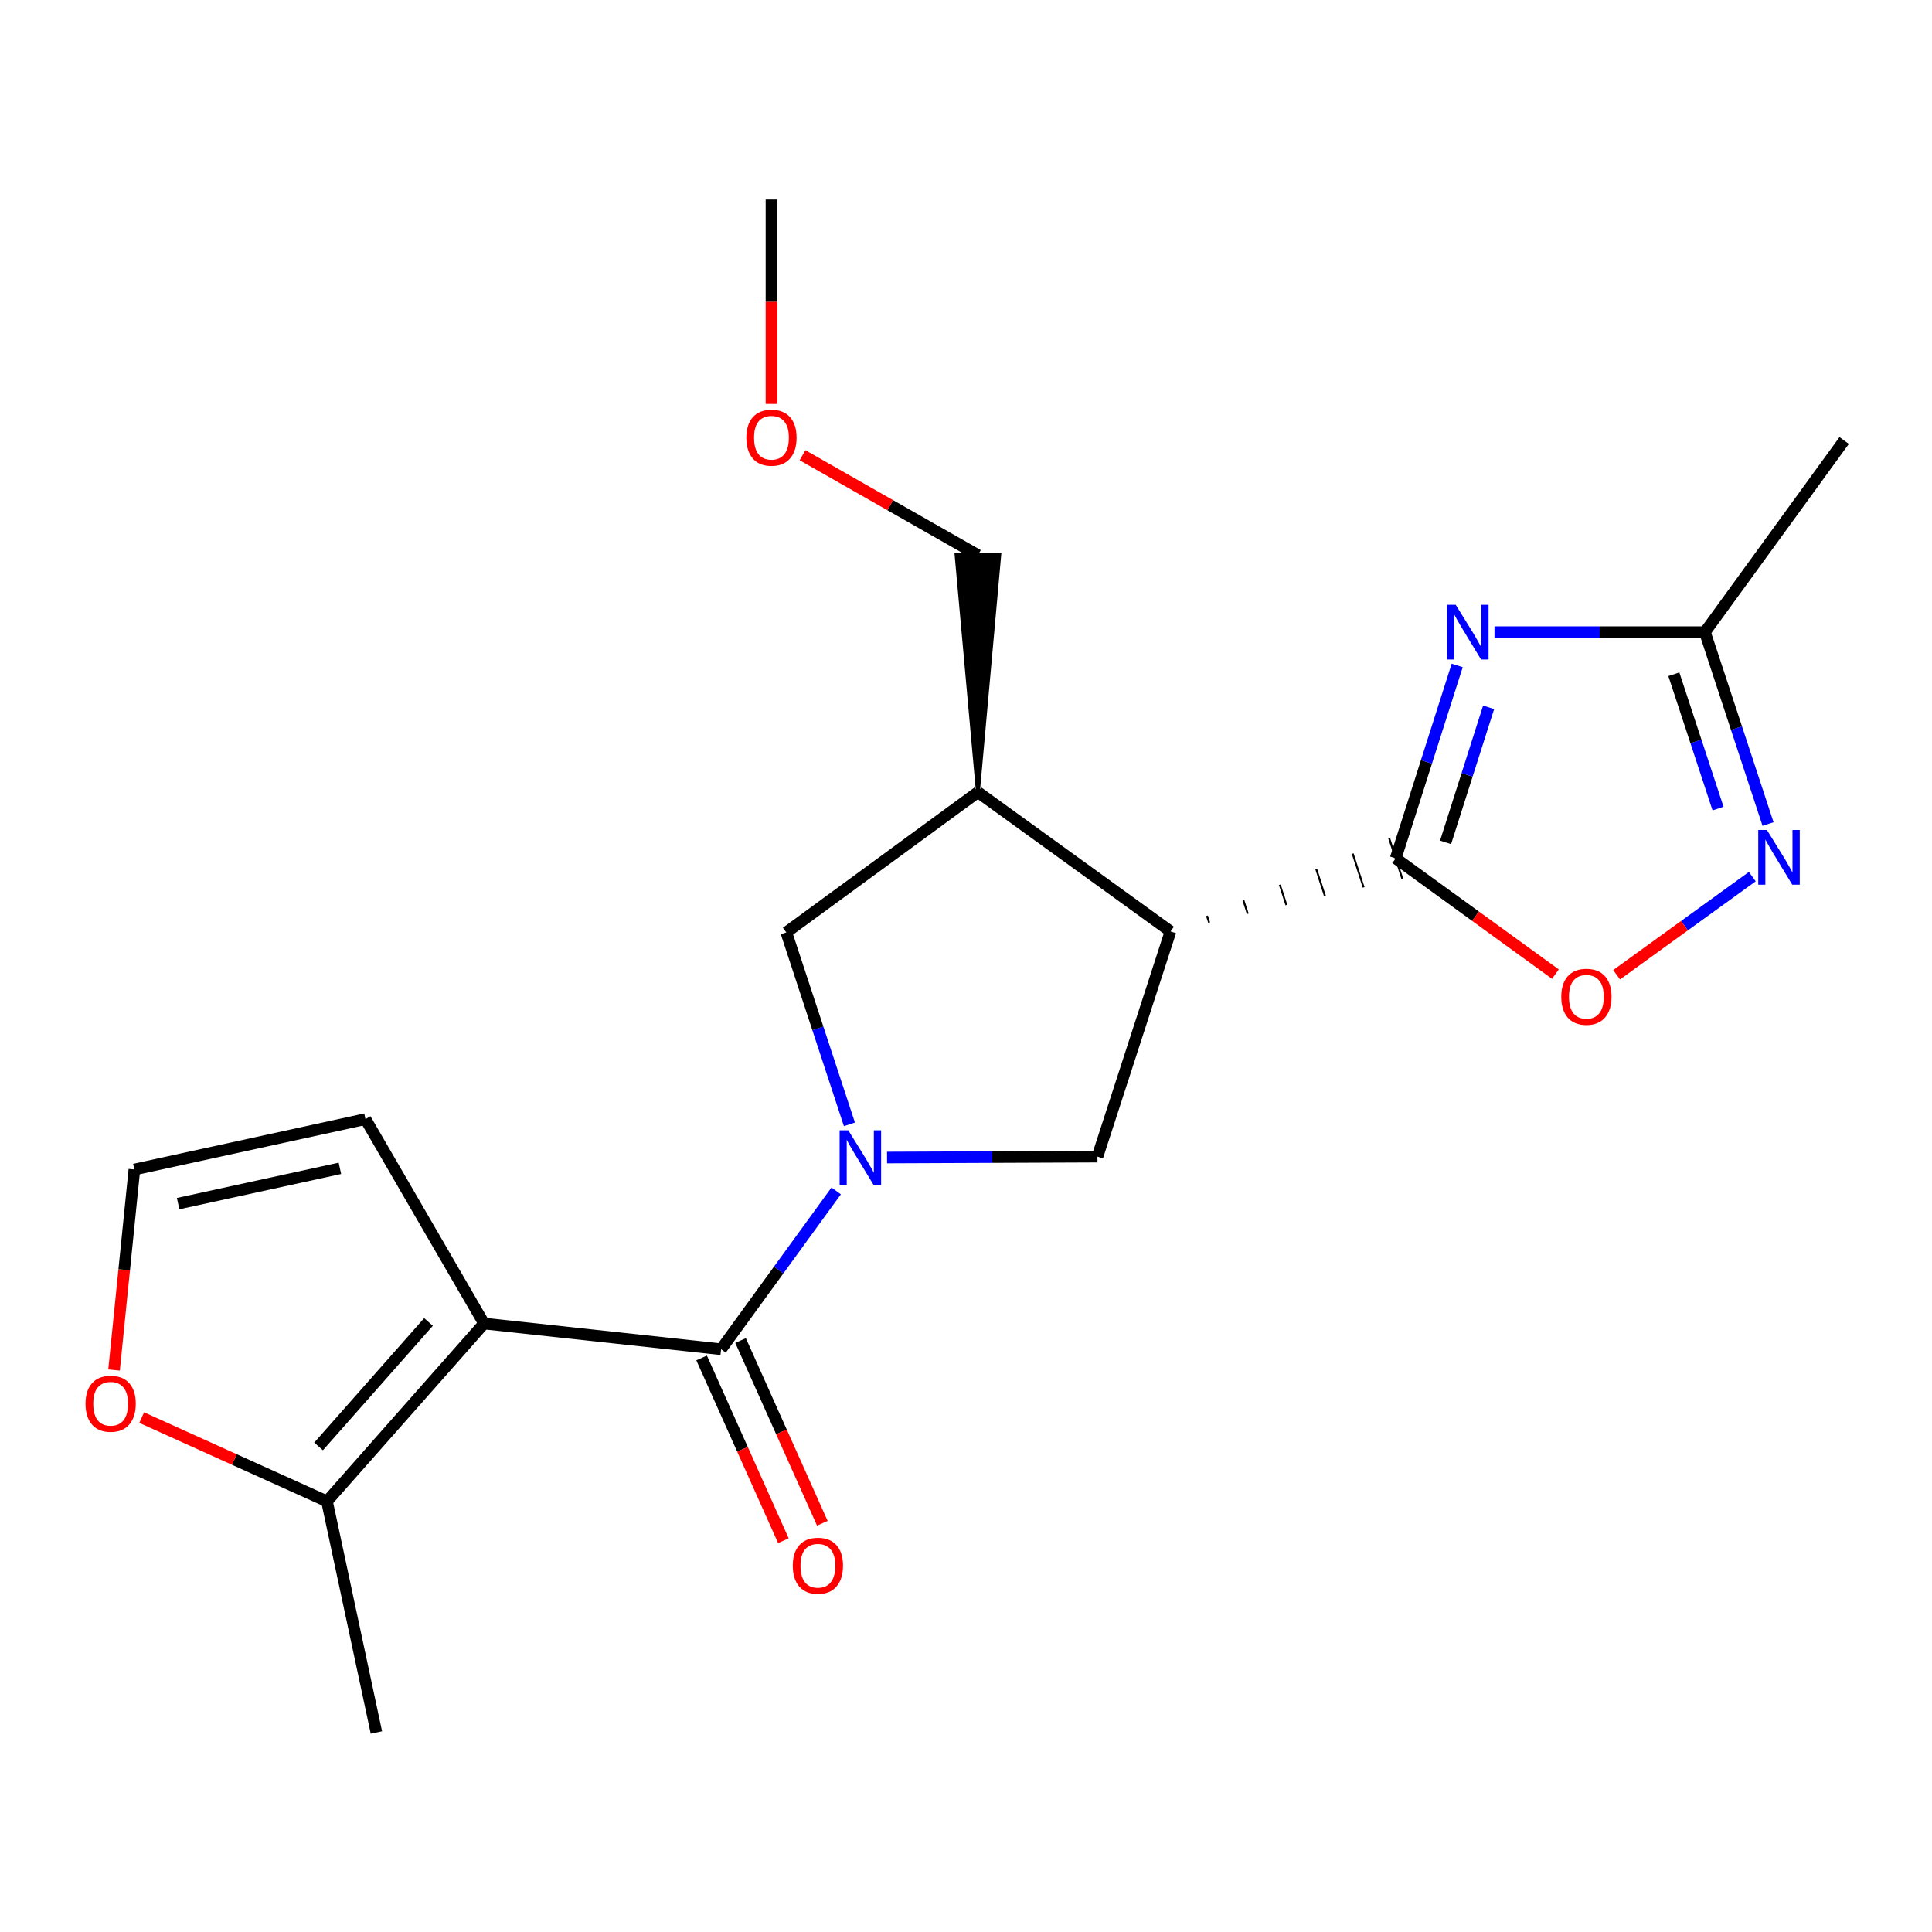<?xml version='1.0' encoding='iso-8859-1'?>
<svg version='1.1' baseProfile='full'
              xmlns='http://www.w3.org/2000/svg'
                      xmlns:rdkit='http://www.rdkit.org/xml'
                      xmlns:xlink='http://www.w3.org/1999/xlink'
                  xml:space='preserve'
width='1000px' height='1000px' viewBox='0 0 1000 1000'>
<!-- END OF HEADER -->
<rect style='opacity:1.0;fill:#FFFFFF;stroke:none' width='1000' height='1000' x='0' y='0'> </rect>
<path class='bond-2' d='M 432.805,616.417 L 403.021,657.394' style='fill:none;fill-rule:evenodd;stroke:#0000FF;stroke-width:6px;stroke-linecap:butt;stroke-linejoin:miter;stroke-opacity:1' />
<path class='bond-2' d='M 403.021,657.394 L 373.236,698.371' style='fill:none;fill-rule:evenodd;stroke:#000000;stroke-width:6px;stroke-linecap:butt;stroke-linejoin:miter;stroke-opacity:1' />
<path class='bond-5' d='M 459.134,599.133 L 513.585,598.905' style='fill:none;fill-rule:evenodd;stroke:#0000FF;stroke-width:6px;stroke-linecap:butt;stroke-linejoin:miter;stroke-opacity:1' />
<path class='bond-5' d='M 513.585,598.905 L 568.036,598.676' style='fill:none;fill-rule:evenodd;stroke:#000000;stroke-width:6px;stroke-linecap:butt;stroke-linejoin:miter;stroke-opacity:1' />
<path class='bond-11' d='M 439.66,581.963 L 423.323,532.289' style='fill:none;fill-rule:evenodd;stroke:#0000FF;stroke-width:6px;stroke-linecap:butt;stroke-linejoin:miter;stroke-opacity:1' />
<path class='bond-11' d='M 423.323,532.289 L 406.987,482.615' style='fill:none;fill-rule:evenodd;stroke:#000000;stroke-width:6px;stroke-linecap:butt;stroke-linejoin:miter;stroke-opacity:1' />
<path class='bond-0' d='M 250.538,685.071 L 373.236,698.371' style='fill:none;fill-rule:evenodd;stroke:#000000;stroke-width:6px;stroke-linecap:butt;stroke-linejoin:miter;stroke-opacity:1' />
<path class='bond-10' d='M 250.538,685.071 L 169.246,777.098' style='fill:none;fill-rule:evenodd;stroke:#000000;stroke-width:6px;stroke-linecap:butt;stroke-linejoin:miter;stroke-opacity:1' />
<path class='bond-10' d='M 221.793,684.255 L 164.889,748.674' style='fill:none;fill-rule:evenodd;stroke:#000000;stroke-width:6px;stroke-linecap:butt;stroke-linejoin:miter;stroke-opacity:1' />
<path class='bond-12' d='M 250.538,685.071 L 189.17,579.243' style='fill:none;fill-rule:evenodd;stroke:#000000;stroke-width:6px;stroke-linecap:butt;stroke-linejoin:miter;stroke-opacity:1' />
<path class='bond-1' d='M 625.854,477.547 L 624.717,474.046' style='fill:none;fill-rule:evenodd;stroke:#000000;stroke-width:1.0px;stroke-linecap:butt;stroke-linejoin:miter;stroke-opacity:1' />
<path class='bond-1' d='M 645.847,472.993 L 643.575,465.991' style='fill:none;fill-rule:evenodd;stroke:#000000;stroke-width:1.0px;stroke-linecap:butt;stroke-linejoin:miter;stroke-opacity:1' />
<path class='bond-1' d='M 665.84,468.439 L 662.432,457.937' style='fill:none;fill-rule:evenodd;stroke:#000000;stroke-width:1.0px;stroke-linecap:butt;stroke-linejoin:miter;stroke-opacity:1' />
<path class='bond-1' d='M 685.833,463.886 L 681.289,449.882' style='fill:none;fill-rule:evenodd;stroke:#000000;stroke-width:1.0px;stroke-linecap:butt;stroke-linejoin:miter;stroke-opacity:1' />
<path class='bond-1' d='M 705.827,459.332 L 700.146,441.828' style='fill:none;fill-rule:evenodd;stroke:#000000;stroke-width:1.0px;stroke-linecap:butt;stroke-linejoin:miter;stroke-opacity:1' />
<path class='bond-1' d='M 725.82,454.779 L 719.003,433.774' style='fill:none;fill-rule:evenodd;stroke:#000000;stroke-width:1.0px;stroke-linecap:butt;stroke-linejoin:miter;stroke-opacity:1' />
<path class='bond-3' d='M 722.412,444.276 L 738.326,394.353' style='fill:none;fill-rule:evenodd;stroke:#000000;stroke-width:6px;stroke-linecap:butt;stroke-linejoin:miter;stroke-opacity:1' />
<path class='bond-3' d='M 738.326,394.353 L 754.24,344.429' style='fill:none;fill-rule:evenodd;stroke:#0000FF;stroke-width:6px;stroke-linecap:butt;stroke-linejoin:miter;stroke-opacity:1' />
<path class='bond-3' d='M 748.226,436.006 L 759.366,401.06' style='fill:none;fill-rule:evenodd;stroke:#000000;stroke-width:6px;stroke-linecap:butt;stroke-linejoin:miter;stroke-opacity:1' />
<path class='bond-3' d='M 759.366,401.06 L 770.506,366.113' style='fill:none;fill-rule:evenodd;stroke:#0000FF;stroke-width:6px;stroke-linecap:butt;stroke-linejoin:miter;stroke-opacity:1' />
<path class='bond-7' d='M 722.412,444.276 L 763.738,474.24' style='fill:none;fill-rule:evenodd;stroke:#000000;stroke-width:6px;stroke-linecap:butt;stroke-linejoin:miter;stroke-opacity:1' />
<path class='bond-7' d='M 763.738,474.24 L 805.065,504.203' style='fill:none;fill-rule:evenodd;stroke:#FF0000;stroke-width:6px;stroke-linecap:butt;stroke-linejoin:miter;stroke-opacity:1' />
<path class='bond-15' d='M 363.157,702.881 L 384.319,750.169' style='fill:none;fill-rule:evenodd;stroke:#000000;stroke-width:6px;stroke-linecap:butt;stroke-linejoin:miter;stroke-opacity:1' />
<path class='bond-15' d='M 384.319,750.169 L 405.481,797.457' style='fill:none;fill-rule:evenodd;stroke:#FF0000;stroke-width:6px;stroke-linecap:butt;stroke-linejoin:miter;stroke-opacity:1' />
<path class='bond-15' d='M 383.314,693.86 L 404.476,741.149' style='fill:none;fill-rule:evenodd;stroke:#000000;stroke-width:6px;stroke-linecap:butt;stroke-linejoin:miter;stroke-opacity:1' />
<path class='bond-15' d='M 404.476,741.149 L 425.638,788.437' style='fill:none;fill-rule:evenodd;stroke:#FF0000;stroke-width:6px;stroke-linecap:butt;stroke-linejoin:miter;stroke-opacity:1' />
<path class='bond-9' d='M 773.541,327.197 L 827.998,327.197' style='fill:none;fill-rule:evenodd;stroke:#0000FF;stroke-width:6px;stroke-linecap:butt;stroke-linejoin:miter;stroke-opacity:1' />
<path class='bond-9' d='M 827.998,327.197 L 882.455,327.197' style='fill:none;fill-rule:evenodd;stroke:#000000;stroke-width:6px;stroke-linecap:butt;stroke-linejoin:miter;stroke-opacity:1' />
<path class='bond-4' d='M 605.86,482.1 L 568.036,598.676' style='fill:none;fill-rule:evenodd;stroke:#000000;stroke-width:6px;stroke-linecap:butt;stroke-linejoin:miter;stroke-opacity:1' />
<path class='bond-21' d='M 605.86,482.1 L 506.166,410.01' style='fill:none;fill-rule:evenodd;stroke:#000000;stroke-width:6px;stroke-linecap:butt;stroke-linejoin:miter;stroke-opacity:1' />
<path class='bond-6' d='M 906.991,453.739 L 871.877,479.131' style='fill:none;fill-rule:evenodd;stroke:#0000FF;stroke-width:6px;stroke-linecap:butt;stroke-linejoin:miter;stroke-opacity:1' />
<path class='bond-6' d='M 871.877,479.131 L 836.762,504.522' style='fill:none;fill-rule:evenodd;stroke:#FF0000;stroke-width:6px;stroke-linecap:butt;stroke-linejoin:miter;stroke-opacity:1' />
<path class='bond-23' d='M 915.138,426.521 L 898.797,376.859' style='fill:none;fill-rule:evenodd;stroke:#0000FF;stroke-width:6px;stroke-linecap:butt;stroke-linejoin:miter;stroke-opacity:1' />
<path class='bond-23' d='M 898.797,376.859 L 882.455,327.197' style='fill:none;fill-rule:evenodd;stroke:#000000;stroke-width:6px;stroke-linecap:butt;stroke-linejoin:miter;stroke-opacity:1' />
<path class='bond-23' d='M 889.259,418.525 L 877.82,383.762' style='fill:none;fill-rule:evenodd;stroke:#0000FF;stroke-width:6px;stroke-linecap:butt;stroke-linejoin:miter;stroke-opacity:1' />
<path class='bond-23' d='M 877.82,383.762 L 866.381,348.998' style='fill:none;fill-rule:evenodd;stroke:#000000;stroke-width:6px;stroke-linecap:butt;stroke-linejoin:miter;stroke-opacity:1' />
<path class='bond-8' d='M 506.166,410.01 L 406.987,482.615' style='fill:none;fill-rule:evenodd;stroke:#000000;stroke-width:6px;stroke-linecap:butt;stroke-linejoin:miter;stroke-opacity:1' />
<path class='bond-16' d='M 506.166,410.01 L 517.207,287.324 L 495.124,287.324 Z' style='fill:#000000;fill-rule:evenodd;fill-opacity:1;stroke:#000000;stroke-width:2px;stroke-linecap:butt;stroke-linejoin:miter;stroke-opacity:1;' />
<path class='bond-18' d='M 882.455,327.197 L 954.545,228.006' style='fill:none;fill-rule:evenodd;stroke:#000000;stroke-width:6px;stroke-linecap:butt;stroke-linejoin:miter;stroke-opacity:1' />
<path class='bond-13' d='M 169.246,777.098 L 121.294,755.426' style='fill:none;fill-rule:evenodd;stroke:#000000;stroke-width:6px;stroke-linecap:butt;stroke-linejoin:miter;stroke-opacity:1' />
<path class='bond-13' d='M 121.294,755.426 L 73.343,733.754' style='fill:none;fill-rule:evenodd;stroke:#FF0000;stroke-width:6px;stroke-linecap:butt;stroke-linejoin:miter;stroke-opacity:1' />
<path class='bond-17' d='M 169.246,777.098 L 194.826,896.729' style='fill:none;fill-rule:evenodd;stroke:#000000;stroke-width:6px;stroke-linecap:butt;stroke-linejoin:miter;stroke-opacity:1' />
<path class='bond-14' d='M 189.17,579.243 L 69.552,605.326' style='fill:none;fill-rule:evenodd;stroke:#000000;stroke-width:6px;stroke-linecap:butt;stroke-linejoin:miter;stroke-opacity:1' />
<path class='bond-14' d='M 175.932,604.732 L 92.199,622.99' style='fill:none;fill-rule:evenodd;stroke:#000000;stroke-width:6px;stroke-linecap:butt;stroke-linejoin:miter;stroke-opacity:1' />
<path class='bond-22' d='M 59.031,709.126 L 64.291,657.226' style='fill:none;fill-rule:evenodd;stroke:#FF0000;stroke-width:6px;stroke-linecap:butt;stroke-linejoin:miter;stroke-opacity:1' />
<path class='bond-22' d='M 64.291,657.226 L 69.552,605.326' style='fill:none;fill-rule:evenodd;stroke:#000000;stroke-width:6px;stroke-linecap:butt;stroke-linejoin:miter;stroke-opacity:1' />
<path class='bond-19' d='M 506.166,287.324 L 460.773,261.475' style='fill:none;fill-rule:evenodd;stroke:#000000;stroke-width:6px;stroke-linecap:butt;stroke-linejoin:miter;stroke-opacity:1' />
<path class='bond-19' d='M 460.773,261.475 L 415.381,235.626' style='fill:none;fill-rule:evenodd;stroke:#FF0000;stroke-width:6px;stroke-linecap:butt;stroke-linejoin:miter;stroke-opacity:1' />
<path class='bond-20' d='M 399.306,209.072 L 399.306,156.172' style='fill:none;fill-rule:evenodd;stroke:#FF0000;stroke-width:6px;stroke-linecap:butt;stroke-linejoin:miter;stroke-opacity:1' />
<path class='bond-20' d='M 399.306,156.172 L 399.306,103.271' style='fill:none;fill-rule:evenodd;stroke:#000000;stroke-width:6px;stroke-linecap:butt;stroke-linejoin:miter;stroke-opacity:1' />
<path  class='atom-0' d='M 439.066 585.031
L 448.346 600.031
Q 449.266 601.511, 450.746 604.191
Q 452.226 606.871, 452.306 607.031
L 452.306 585.031
L 456.066 585.031
L 456.066 613.351
L 452.186 613.351
L 442.226 596.951
Q 441.066 595.031, 439.826 592.831
Q 438.626 590.631, 438.266 589.951
L 438.266 613.351
L 434.586 613.351
L 434.586 585.031
L 439.066 585.031
' fill='#0000FF'/>
<path  class='atom-4' d='M 753.473 313.037
L 762.753 328.037
Q 763.673 329.517, 765.153 332.197
Q 766.633 334.877, 766.713 335.037
L 766.713 313.037
L 770.473 313.037
L 770.473 341.357
L 766.593 341.357
L 756.633 324.957
Q 755.473 323.037, 754.233 320.837
Q 753.033 318.637, 752.673 317.957
L 752.673 341.357
L 748.993 341.357
L 748.993 313.037
L 753.473 313.037
' fill='#0000FF'/>
<path  class='atom-7' d='M 914.547 429.589
L 923.827 444.589
Q 924.747 446.069, 926.227 448.749
Q 927.707 451.429, 927.787 451.589
L 927.787 429.589
L 931.547 429.589
L 931.547 457.909
L 927.667 457.909
L 917.707 441.509
Q 916.547 439.589, 915.307 437.389
Q 914.107 435.189, 913.747 434.509
L 913.747 457.909
L 910.067 457.909
L 910.067 429.589
L 914.547 429.589
' fill='#0000FF'/>
<path  class='atom-8' d='M 808.112 515.919
Q 808.112 509.119, 811.472 505.319
Q 814.832 501.519, 821.112 501.519
Q 827.392 501.519, 830.752 505.319
Q 834.112 509.119, 834.112 515.919
Q 834.112 522.799, 830.712 526.719
Q 827.312 530.599, 821.112 530.599
Q 814.872 530.599, 811.472 526.719
Q 808.112 522.839, 808.112 515.919
M 821.112 527.399
Q 825.432 527.399, 827.752 524.519
Q 830.112 521.599, 830.112 515.919
Q 830.112 510.359, 827.752 507.559
Q 825.432 504.719, 821.112 504.719
Q 816.792 504.719, 814.432 507.519
Q 812.112 510.319, 812.112 515.919
Q 812.112 521.639, 814.432 524.519
Q 816.792 527.399, 821.112 527.399
' fill='#FF0000'/>
<path  class='atom-14' d='M 44.271 726.57
Q 44.271 719.77, 47.631 715.97
Q 50.991 712.17, 57.271 712.17
Q 63.551 712.17, 66.911 715.97
Q 70.271 719.77, 70.271 726.57
Q 70.271 733.45, 66.871 737.37
Q 63.471 741.25, 57.271 741.25
Q 51.031 741.25, 47.631 737.37
Q 44.271 733.49, 44.271 726.57
M 57.271 738.05
Q 61.591 738.05, 63.911 735.17
Q 66.271 732.25, 66.271 726.57
Q 66.271 721.01, 63.911 718.21
Q 61.591 715.37, 57.271 715.37
Q 52.951 715.37, 50.591 718.17
Q 48.271 720.97, 48.271 726.57
Q 48.271 732.29, 50.591 735.17
Q 52.951 738.05, 57.271 738.05
' fill='#FF0000'/>
<path  class='atom-16' d='M 410.341 810.414
Q 410.341 803.614, 413.701 799.814
Q 417.061 796.014, 423.341 796.014
Q 429.621 796.014, 432.981 799.814
Q 436.341 803.614, 436.341 810.414
Q 436.341 817.294, 432.941 821.214
Q 429.541 825.094, 423.341 825.094
Q 417.101 825.094, 413.701 821.214
Q 410.341 817.334, 410.341 810.414
M 423.341 821.894
Q 427.661 821.894, 429.981 819.014
Q 432.341 816.094, 432.341 810.414
Q 432.341 804.854, 429.981 802.054
Q 427.661 799.214, 423.341 799.214
Q 419.021 799.214, 416.661 802.014
Q 414.341 804.814, 414.341 810.414
Q 414.341 816.134, 416.661 819.014
Q 419.021 821.894, 423.341 821.894
' fill='#FF0000'/>
<path  class='atom-20' d='M 386.306 226.552
Q 386.306 219.752, 389.666 215.952
Q 393.026 212.152, 399.306 212.152
Q 405.586 212.152, 408.946 215.952
Q 412.306 219.752, 412.306 226.552
Q 412.306 233.432, 408.906 237.352
Q 405.506 241.232, 399.306 241.232
Q 393.066 241.232, 389.666 237.352
Q 386.306 233.472, 386.306 226.552
M 399.306 238.032
Q 403.626 238.032, 405.946 235.152
Q 408.306 232.232, 408.306 226.552
Q 408.306 220.992, 405.946 218.192
Q 403.626 215.352, 399.306 215.352
Q 394.986 215.352, 392.626 218.152
Q 390.306 220.952, 390.306 226.552
Q 390.306 232.272, 392.626 235.152
Q 394.986 238.032, 399.306 238.032
' fill='#FF0000'/>
</svg>
